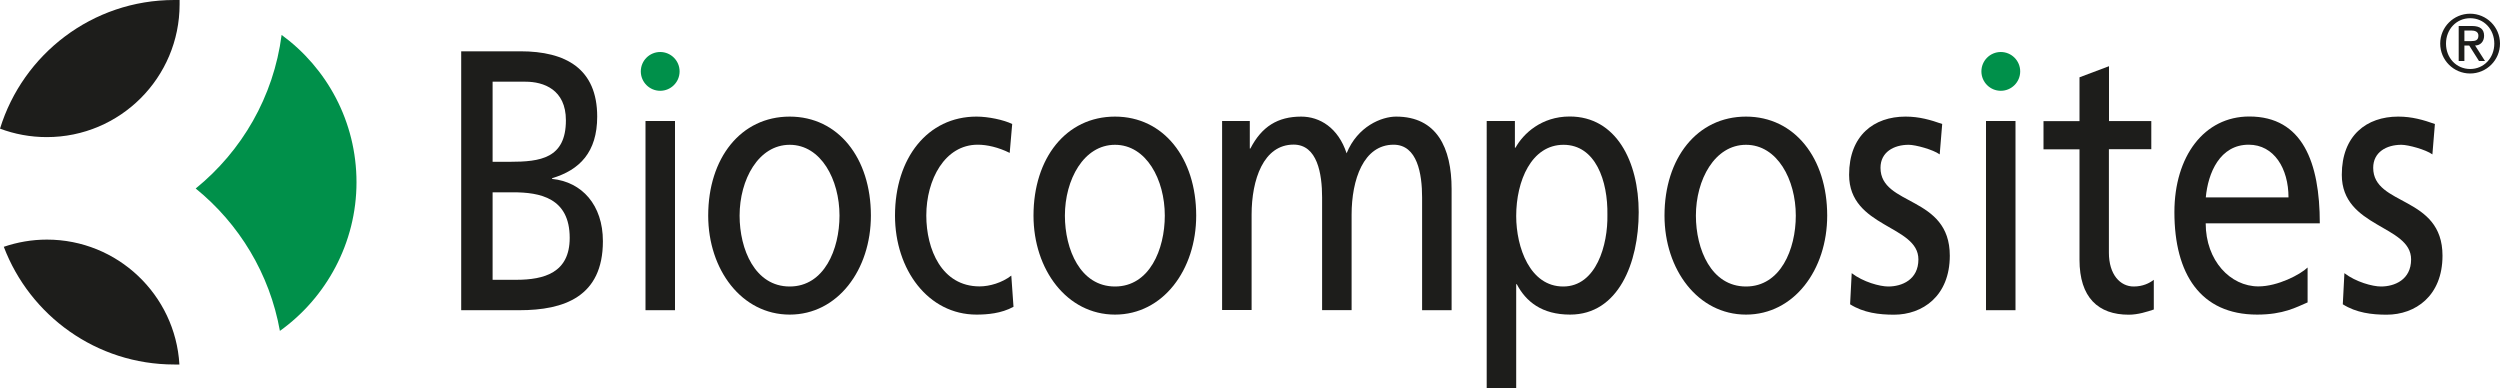 <?xml version="1.0" encoding="UTF-8"?>
<svg xmlns="http://www.w3.org/2000/svg" id="Foreground" viewBox="0 0 250 38.81">
  <defs>
    <style>.cls-1{fill:#00904a;}.cls-1,.cls-2{stroke-width:0px;}.cls-2{fill:#1d1d1b;}</style>
  </defs>
  <path class="cls-2" d="M0,12.87C2.29,5.42,9.23,0,17.43,0c.18,0,.35,0,.53,0,0,.14,0,.29,0,.43,0,7.33-5.94,13.28-13.28,13.28-1.65,0-3.23-.3-4.69-.85Z"></path>
  <path class="cls-1" d="M28.16,3.49c4.54,3.32,7.49,8.68,7.49,14.74s-3.03,11.55-7.66,14.86c-1.02-5.72-4.09-10.73-8.42-14.24,4.61-3.74,7.79-9.17,8.59-15.35Z"></path>
  <path class="cls-2" d="M17.94,36.45c-.17,0-.34,0-.51,0-7.79,0-14.44-4.89-17.05-11.77,1.35-.46,2.8-.72,4.31-.72,7.06,0,12.84,5.52,13.25,12.48Z"></path>
  <path class="cls-2" d="M46.12,5.13h5.92c4.54,0,7.68,1.74,7.68,6.53,0,3.56-1.76,5.34-4.51,6.16v.07c2.98.3,5.08,2.6,5.08,6.23,0,5.56-3.89,6.9-8.34,6.9h-5.83V5.13ZM49.26,16.18h1.72c3.04,0,5.61-.33,5.61-4.15,0-3.08-2.23-3.86-4.04-3.86h-3.29v8.01ZM49.26,27.98h2.35c2.82,0,5.36-.71,5.36-4.19,0-4.01-2.98-4.56-5.67-4.56h-2.04v8.75Z"></path>
  <path class="cls-2" d="M64.55,12.1h2.95v18.92h-2.95V12.1Z"></path>
  <path class="cls-2" d="M78.97,11.66c4.86,0,8.12,4.15,8.12,9.9,0,5.42-3.32,9.9-8.12,9.9s-8.15-4.49-8.15-9.9c0-5.75,3.26-9.9,8.15-9.9ZM78.97,28.65c3.45,0,4.98-3.71,4.98-7.09,0-3.6-1.85-7.08-4.98-7.08s-5.01,3.49-5.01,7.08c0,3.38,1.54,7.09,5.01,7.09Z"></path>
  <path class="cls-2" d="M100.97,15.29c-1.13-.56-2.26-.82-3.2-.82-3.29,0-5.14,3.49-5.14,7.08,0,3.38,1.54,7.09,5.33,7.09,1,0,2.26-.37,3.17-1.08l.22,3.12c-1.22.67-2.63.78-3.7.78-4.83,0-8.15-4.49-8.15-9.9,0-5.75,3.26-9.9,8.15-9.9,1.19,0,2.73.33,3.57.74l-.25,2.89Z"></path>
  <path class="cls-2" d="M111.5,11.66c4.86,0,8.12,4.15,8.12,9.9,0,5.42-3.32,9.9-8.12,9.9s-8.15-4.49-8.15-9.9c0-5.75,3.26-9.9,8.15-9.9ZM111.5,28.65c3.45,0,4.98-3.71,4.98-7.09,0-3.6-1.85-7.08-4.98-7.08s-5.01,3.49-5.01,7.08c0,3.38,1.54,7.09,5.01,7.09Z"></path>
  <path class="cls-2" d="M122.22,12.1h2.76v2.75h.06c1.13-2.19,2.73-3.19,5.08-3.19,1.85,0,3.7,1.11,4.54,3.67,1.1-2.71,3.51-3.67,4.95-3.67,4.07,0,5.55,3.12,5.55,7.23v12.13h-2.95v-11.28c0-2.34-.47-5.27-2.85-5.27-3.01,0-4.2,3.49-4.2,7.01v9.53h-2.95v-11.28c0-2.34-.47-5.27-2.85-5.27-3.01,0-4.2,3.49-4.2,7.01v9.53h-2.95V12.1Z"></path>
  <path class="cls-2" d="M148.67,12.1h2.82v2.67h.06c.78-1.41,2.6-3.12,5.42-3.12,4.64,0,6.9,4.49,6.9,9.57s-2.04,10.24-6.86,10.24c-2.82,0-4.42-1.3-5.33-3.04h-.06v10.39h-2.95V12.1ZM156.35,14.48c-3.2,0-4.73,3.6-4.73,7.12,0,3.15,1.38,7.05,4.7,7.05s4.48-4.19,4.42-7.16c.06-3.41-1.19-7.01-4.39-7.01Z"></path>
  <path class="cls-2" d="M174.6,11.66c4.86,0,8.12,4.15,8.12,9.9,0,5.42-3.32,9.9-8.12,9.9s-8.15-4.49-8.15-9.9c0-5.75,3.26-9.9,8.15-9.9ZM174.6,28.65c3.45,0,4.98-3.71,4.98-7.09,0-3.6-1.85-7.08-4.98-7.08s-5.01,3.49-5.01,7.08c0,3.38,1.54,7.09,5.01,7.09Z"></path>
  <path class="cls-2" d="M185.16,27.31c1.16.89,2.82,1.34,3.67,1.34,1.35,0,3.01-.67,3.01-2.71,0-3.45-6.93-3.15-6.93-8.46,0-3.93,2.48-5.82,5.64-5.82,1.38,0,2.51.33,3.67.74l-.25,3.04c-.66-.48-2.41-.96-3.1-.96-1.5,0-2.82.74-2.82,2.3,0,3.86,6.93,2.75,6.93,8.79,0,4.04-2.73,5.9-5.58,5.9-1.5,0-3.04-.19-4.39-1.04l.16-3.12Z"></path>
  <path class="cls-2" d="M198.6,12.1h2.95v18.92h-2.95V12.1Z"></path>
  <path class="cls-2" d="M215.12,14.92h-4.23v10.35c0,2.19,1.13,3.38,2.48,3.38.91,0,1.57-.33,2.01-.67v2.97c-.66.22-1.57.52-2.51.52-3.04,0-4.92-1.71-4.92-5.49v-11.05h-3.6v-2.82h3.6v-4.38l2.95-1.11v5.49h4.23v2.82Z"></path>
  <path class="cls-2" d="M230.76,30.24c-1.13.48-2.41,1.22-5.05,1.22-5.67,0-8.27-4.08-8.27-10.24,0-5.6,2.98-9.57,7.49-9.57,5.33,0,7.05,4.6,7.05,10.68h-11.41c0,3.75,2.48,6.31,5.27,6.31,1.94,0,4.2-1.19,4.92-1.89v3.49ZM228.85,19.74c0-2.89-1.44-5.27-3.98-5.27-2.88,0-4.07,2.82-4.29,5.27h8.27Z"></path>
  <path class="cls-2" d="M234.43,27.31c1.16.89,2.82,1.34,3.67,1.34,1.35,0,3.01-.67,3.01-2.71,0-3.45-6.93-3.15-6.93-8.46,0-3.93,2.48-5.82,5.64-5.82,1.38,0,2.51.33,3.67.74l-.25,3.04c-.66-.48-2.41-.96-3.1-.96-1.5,0-2.82.74-2.82,2.3,0,3.86,6.93,2.75,6.93,8.79,0,4.04-2.73,5.9-5.58,5.9-1.5,0-3.04-.19-4.39-1.04l.16-3.12Z"></path>
  <path class="cls-2" d="M247.01,1.37c1.65,0,2.99,1.34,2.99,2.99s-1.34,2.99-2.99,2.99-2.99-1.34-2.99-2.99,1.34-2.99,2.99-2.99ZM247.02,6.9c1.37,0,2.41-1.11,2.41-2.54s-1.03-2.54-2.41-2.54-2.42,1.11-2.42,2.54,1.03,2.54,2.42,2.54ZM245.87,2.6h1.34c.8,0,1.2.32,1.2.98,0,.56-.36.97-.9.97l.99,1.55h-.6l-.98-1.55h-.48v1.55h-.57v-3.5ZM246.44,4.11h.68c.44,0,.72-.09.72-.55,0-.4-.36-.51-.72-.51h-.68v1.06Z"></path>
  <path class="cls-1" d="M64.08,7.14c0-1.07.87-1.94,1.94-1.94s1.94.87,1.94,1.94-.87,1.94-1.94,1.94-1.94-.87-1.94-1.94Z"></path>
  <path class="cls-1" d="M198.14,7.14c0-1.07.87-1.94,1.94-1.94s1.94.87,1.94,1.94-.87,1.94-1.94,1.94-1.94-.87-1.94-1.94Z"></path>
</svg>
